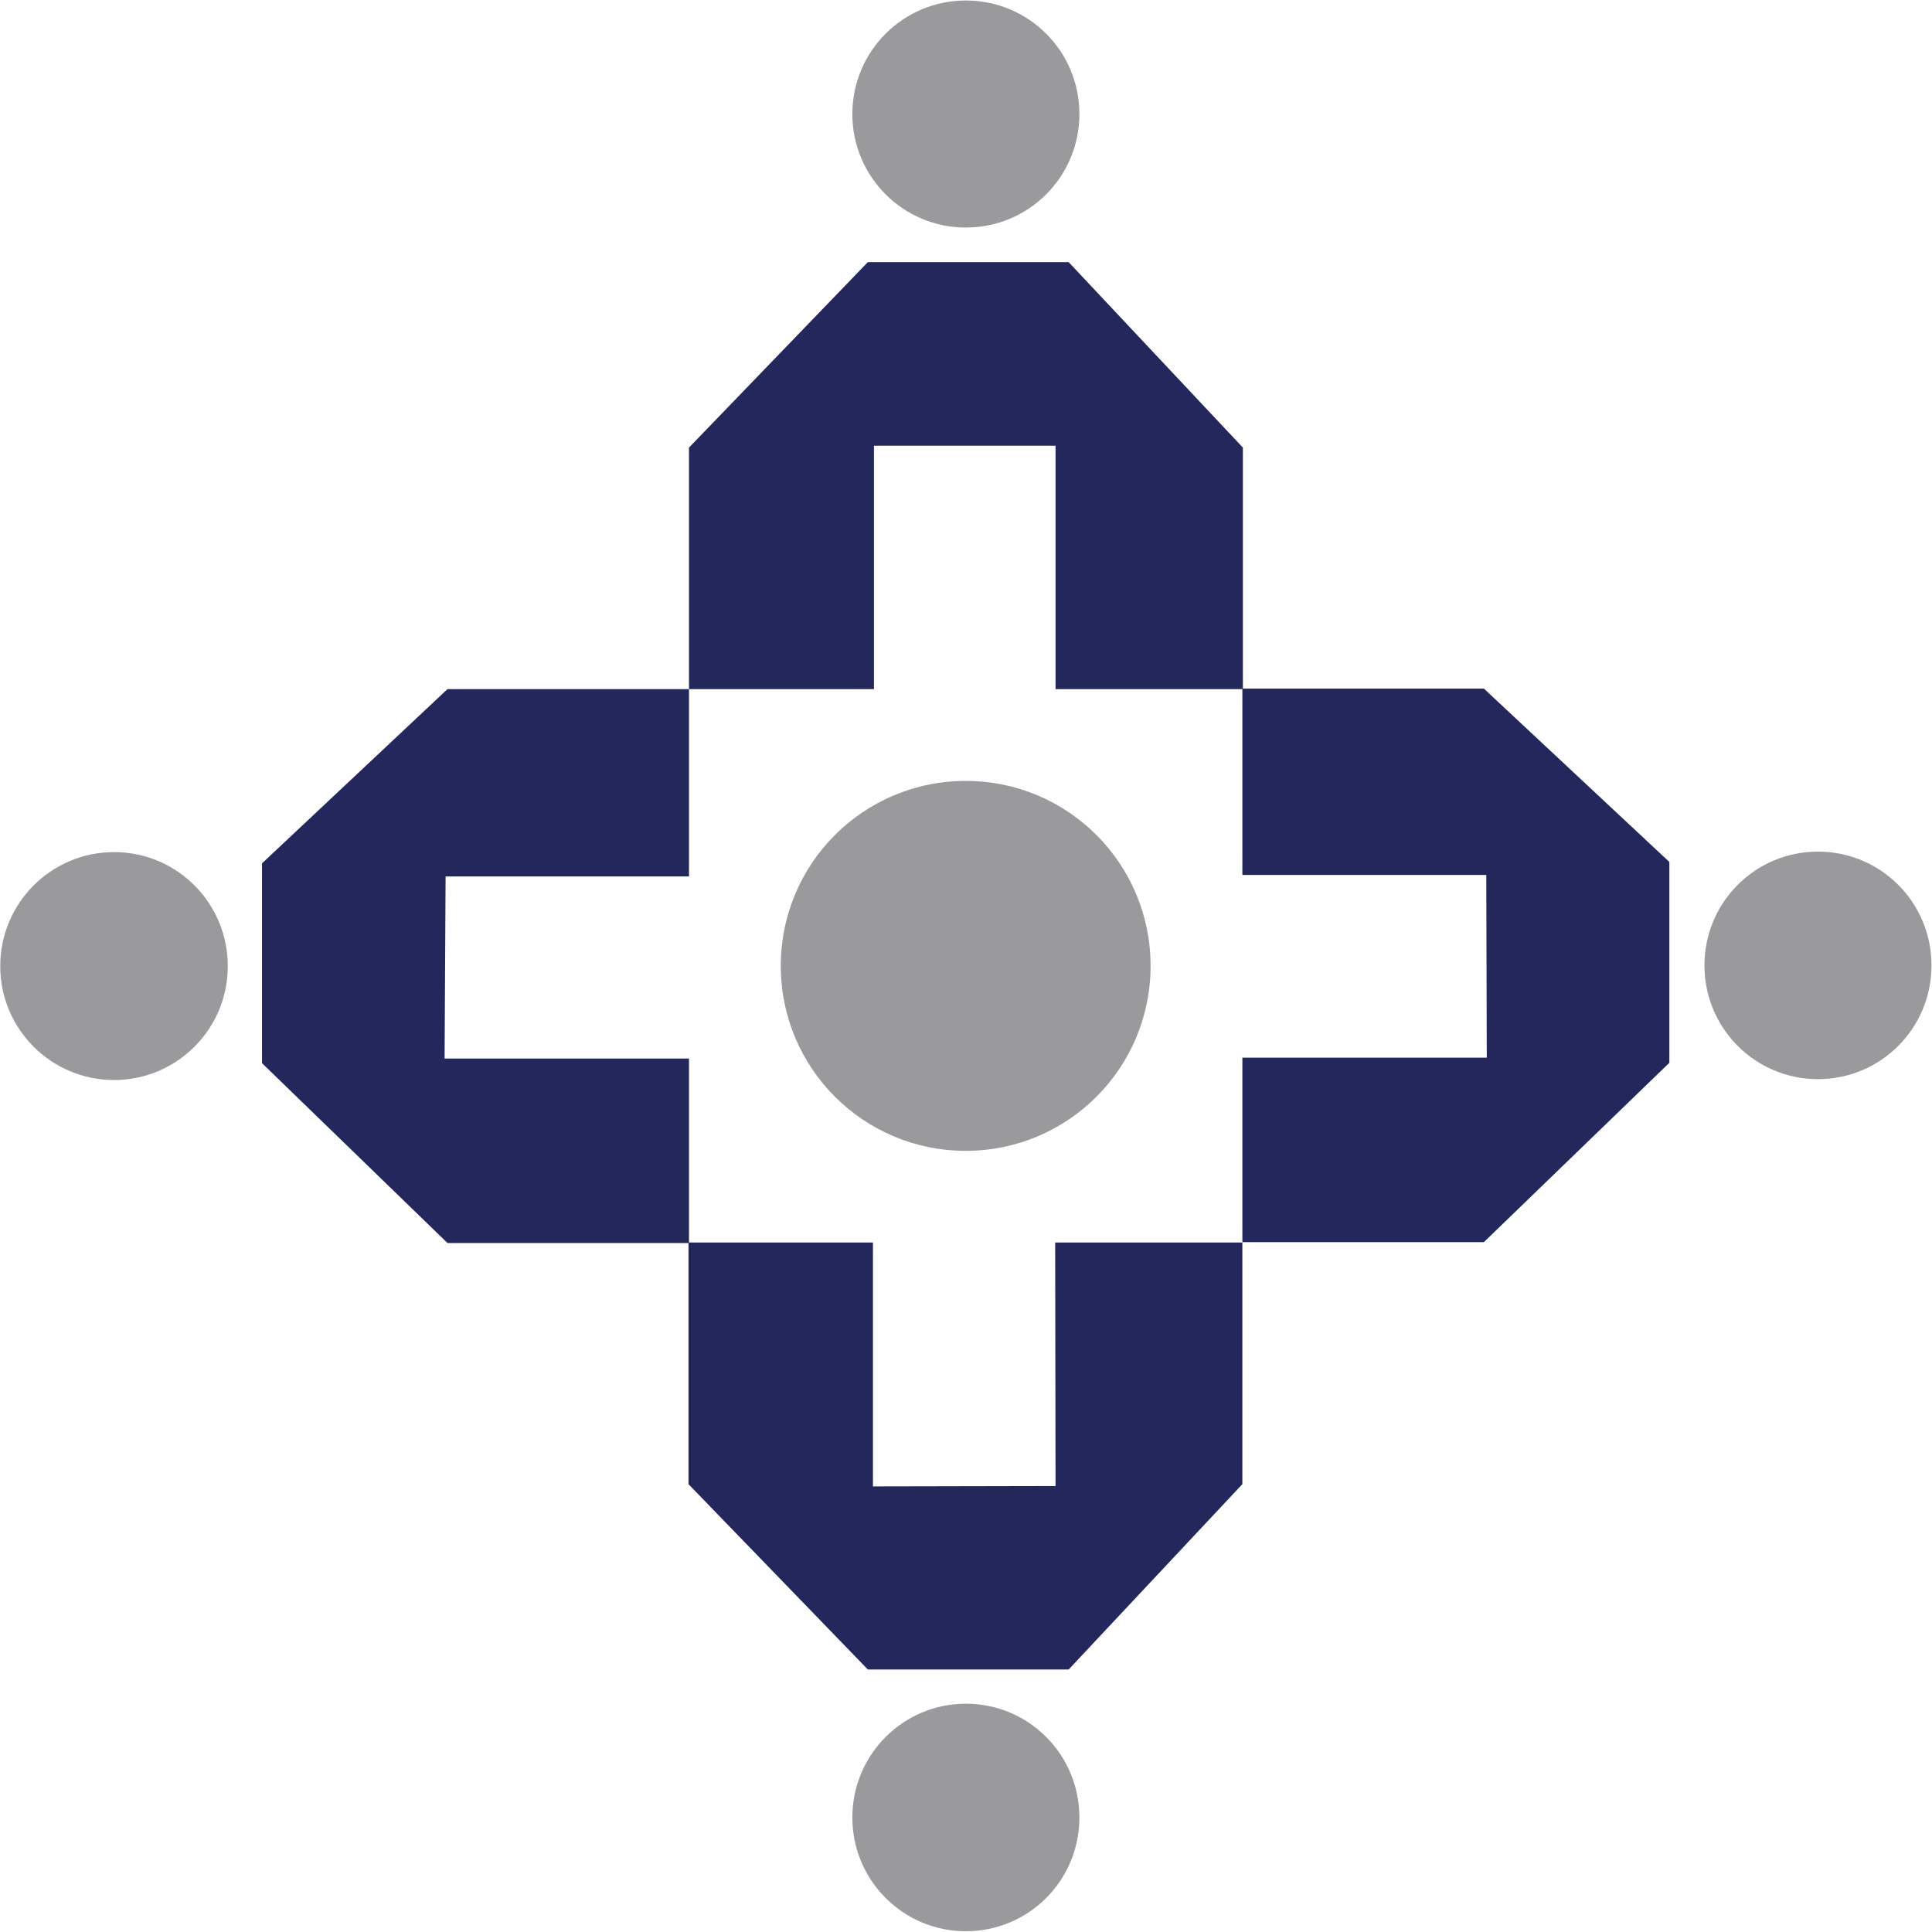 <svg version="1.2" xmlns="http://www.w3.org/2000/svg" viewBox="0 0 1547 1547" width="1547" height="1547"><style>.a{fill:#9a9a9c}.b{fill:#24275c}</style><path fill-rule="evenodd" class="a" d="m773.3 921.5c-81.9 0-148.1-66.2-148.1-148.1 0-81.9 66.2-148.1 148.1-148.1 81.8 0 148 66.2 148 148.1 0 81.9-66.2 148.1-148 148.1zm0.1-739.3c-50.2 0-90.9-40.6-90.9-90.9 0-50.3 40.7-90.9 90.9-90.9 50.3 0 90.9 40.6 90.9 90.9 0 50.3-40.6 90.9-90.9 90.9z"/><path class="b" d="m551.7 358.4l143.2-148.5h160.8l139.5 148.5v193.4h-150v-194.9h-145.4v194.9h-148.1z"/><path fill-rule="evenodd" class="a" d="m773.4 1546.4c-50.2 0-90.9-40.7-90.9-91.1 0-50.4 40.7-91.1 90.9-91.1 50.3 0 90.9 40.7 90.9 91.1 0 50.4-40.6 91.1-90.9 91.1z"/><path class="b" d="m551.3 1188.4l143.6 148.4h160.8l139.1-148.4v-193.5h-149.9l0.3 195-146.2 0.3v-195.3h-147.7z"/><path fill-rule="evenodd" class="a" d="m1455.7 864.1c-50.3 0-90.9-40.7-90.9-91.1 0-50.4 40.6-91.1 90.9-91.1 50.3 0 90.9 40.7 90.9 91.1 0 50.4-40.6 91.1-90.9 91.1z"/><path class="b" d="m1188.2 994.6l148.5-143.6v-160.8l-148.5-138.8h-193.4v149.2h195.3l0.4 146.3h-195.7v147.7z"/><path fill-rule="evenodd" class="a" d="m91.3 864.8c-50.3 0-91.1-40.8-91.1-91.2 0-50.5 40.8-91.3 91.1-91.3 50.4 0 91.1 40.8 91.1 91.3 0 50.4-40.7 91.2-91.1 91.2z"/><path fill-rule="evenodd" class="b" d="m358.3 995.3l-148.5-144v-160l148.5-139.5h193.4v150h-194.9l-0.8 145.8h195.7v147.7z"/></svg>